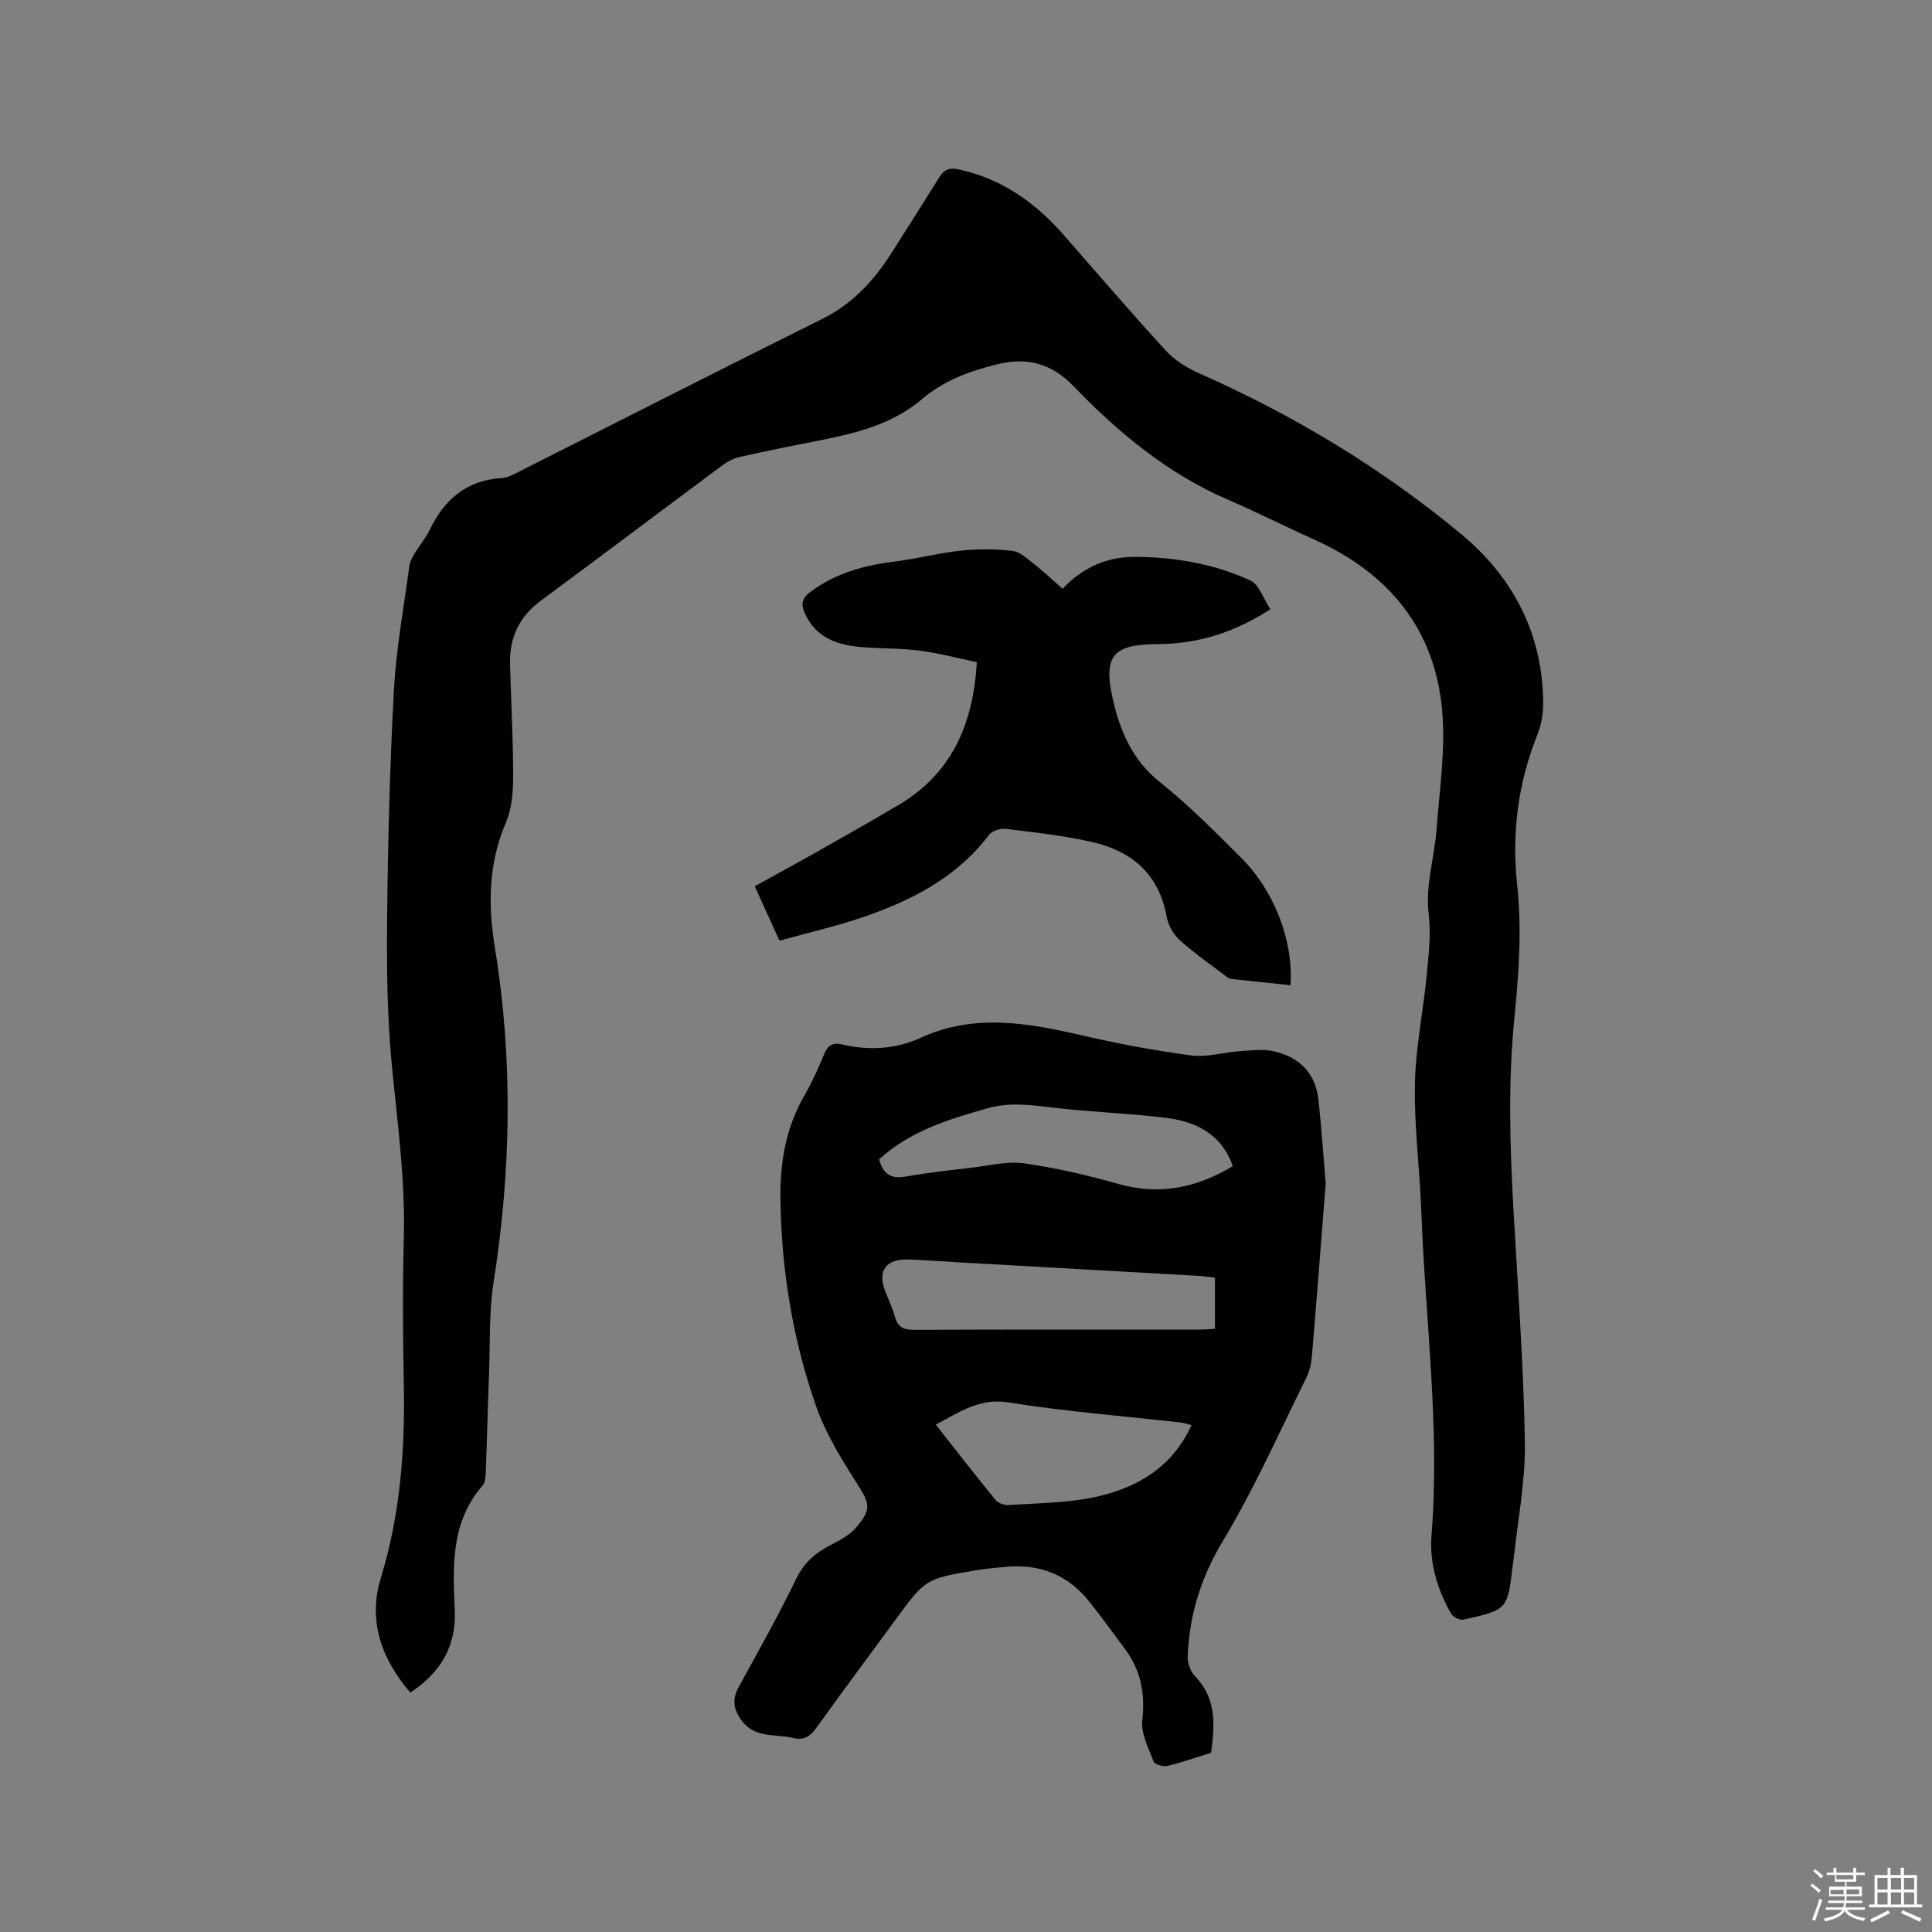 <svg enable-background="new 0 0 400 400" viewBox="0 0 400 400" xmlns="http://www.w3.org/2000/svg"><rect x="0" y="0" width="400" height="400" fill="#808080" stroke="none"/><path d="m374.8 390.4.4-.4c.7.5 1.3 1 1.8 1.4l-.5.5c-.5-.6-1.1-1.1-1.7-1.5zm1 7.3-.6-.3c.5-1.4 1.1-2.8 1.5-4.3.2.1.4.2.6.3-.5 1.3-1 2.8-1.5 4.3zm-.4-10.3.4-.4c.4.3 1 .8 1.7 1.4l-.5.5c-.4-.5-1-1-1.6-1.5zm2.5.3h1.7v-1h.6v1h3.5v-1h.6v1h1.8v.5h-1.8v1.4h-2v1h3.2v2h-3.2v.9h3.3v.5h-3.4c0 .3-.1.6-.1.9h4v.5h-3.7c.7.9 1.9 1.5 3.8 1.7-.1.2-.2.4-.3.6-2.1-.4-3.5-1.1-4-2.1-.4 1-1.8 1.7-4 2.2-.1-.2-.2-.4-.3-.6 2.1-.4 3.4-1 3.8-1.8h-3.4v-.5h3.6c.1-.3.1-.6.2-.9h-3.3v-.5h3.4c0-.3 0-.6 0-.9h-3.2v-2h3.3v-1h-2.1v-1.4h-1.7v-.5zm1.1 3.5v1h2.7c0-.3 0-.4 0-.4 0-.1 0-.2 0-.2 0-.1 0-.2 0-.3h-2.7zm1.2-3v.9h3.5v-.9zm4.7 3h-2.6v.6.4h2.6z" fill="#fbfafc"/><path d="m393.6 386.7h.6v1.5h2.7v6.1h1.1v.6h-11v-.6h1.1v-6.1h2.7v-1.5h.6v1.5h2.1v-1.5zm-2.7 8.8.4.6c-1.2.6-2.5 1.3-3.8 1.9-.1-.2-.2-.4-.3-.6 1.2-.6 2.5-1.2 3.7-1.9zm-2.2-6.7v2.4h2.1v-2.4zm0 3v2.5h2.1v-2.5zm2.8-3v2.4h2.1v-2.4zm0 3v2.5h2.1v-2.5zm6 6.1c-1.4-.7-2.7-1.3-3.9-1.8l.3-.6c1.5.6 2.7 1.2 3.9 1.7zm-1.2-9.1h-2.1v2.4h2.1zm-2.1 3v2.5h2.1v-2.5z" fill="#fbfafc"/><g fill="#010000"><path d="m84.95 350.43c-6.06-7.05-8.79-14.98-6.1-23.74 4.07-13.28 5.04-26.78 4.75-40.52-.21-9.96-.25-19.94.01-29.9.32-11.93-1.31-23.66-2.46-35.48-.99-10.1-1.1-20.31-1-30.47.16-15.79.55-31.59 1.4-47.35.47-8.65 2.06-17.24 3.21-25.85.12-.9.64-1.78 1.12-2.58.98-1.63 2.26-3.11 3.08-4.82 3.05-6.36 7.69-10.32 15-10.75 1.2-.07 2.41-.77 3.54-1.34 20.9-10.53 41.74-21.17 62.7-31.58 6.25-3.11 10.67-7.86 14.31-13.57 3.35-5.27 6.71-10.54 10.01-15.84.97-1.55 2.05-1.98 3.95-1.57 8.9 1.91 15.84 6.84 21.72 13.54 7.06 8.05 14.02 16.19 21.26 24.06 1.85 2.01 4.43 3.56 6.96 4.68 19.57 8.67 37.78 19.65 54.2 33.31 10.68 8.88 16.81 20.62 16.89 34.91.01 2.17-.39 4.49-1.19 6.5-4.03 10.13-5.37 20.37-4.18 31.38.98 9.06.3 18.42-.61 27.55-1.31 13.16-.91 26.25-.18 39.38.9 16.09 2.1 32.18 2.37 48.28.14 7.99-1.48 16.02-2.31 24.02-.04.42-.14.84-.19 1.26-1.08 9.32-1.07 9.37-10.3 11.4-.73.16-2.12-.62-2.53-1.35-2.83-4.98-4.45-10.45-4-16.13 1.78-22.43-1.29-44.68-2.11-67.01-.32-8.79-1.49-17.58-1.33-26.35.14-7.59 1.73-15.14 2.46-22.73.4-4.19.89-8.48.39-12.61-.71-5.97 1.19-11.54 1.62-17.3.61-8.22 1.89-16.54 1.18-24.68-1.48-17.01-11.13-28.58-26.58-35.51-5.89-2.64-11.66-5.58-17.59-8.13-12.51-5.38-22.79-13.85-32.08-23.52-4.6-4.79-9.67-6.12-15.81-4.61-5.68 1.39-11.04 3.3-15.66 7.24-6.15 5.24-13.84 7.1-21.59 8.61-5.4 1.06-10.8 2.14-16.17 3.36-1.28.29-2.56.99-3.63 1.78-12.5 9.28-24.92 18.67-37.45 27.92-4.48 3.31-6.58 7.63-6.43 13.09.2 7.74.64 15.47.64 23.21 0 3.21-.23 6.69-1.46 9.58-3.67 8.58-3.79 17.06-2.29 26.23 3.74 22.96 3.32 46.01-.3 69.03-.98 6.24-.7 12.69-.94 19.04-.26 6.78-.42 13.56-.68 20.34-.04.92-.09 2.07-.63 2.69-6.57 7.51-6.22 16.61-5.79 25.61.36 7.61-2.78 13.04-9.2 17.29z"/><path d="m274.47 245.02c-1.06 13.44-1.91 24.64-2.86 35.83-.13 1.55-.53 3.17-1.22 4.56-5.61 11.28-10.73 22.87-17.21 33.64-4.56 7.58-6.95 15.34-7.28 23.93-.05 1.36.59 3.11 1.53 4.08 4.5 4.64 4.08 10.17 3.31 15.83-3.02.94-6.01 2-9.08 2.73-.86.2-2.6-.33-2.83-.94-1.06-2.78-2.64-5.82-2.33-8.57.63-5.52-.32-10.3-3.57-14.69-2.46-3.32-4.88-6.66-7.46-9.89-4.46-5.58-10.37-7.83-17.43-7.12-2 .2-4.01.38-6 .71-10.45 1.75-10.44 1.77-16.73 10.36-5.45 7.44-10.98 14.82-16.34 22.32-1.29 1.8-2.67 2.56-4.77 2.03-3.66-.92-7.9.19-10.71-3.69-1.75-2.42-1.89-4.44-.49-6.98 4.07-7.4 8.21-14.77 11.89-22.37 1.71-3.54 4.31-5.53 7.59-7.18 1.76-.88 3.6-1.96 4.84-3.43 3.22-3.79 2.71-4.96.09-9.07-3.22-5.05-6.45-10.29-8.42-15.9-4.84-13.76-7.18-28.08-7.41-42.71-.12-7.65 1.06-14.96 4.97-21.7 1.59-2.74 2.9-5.66 4.1-8.59.75-1.83 1.81-2.41 3.64-1.98 5.62 1.33 11.13 1.01 16.41-1.4 11.14-5.08 22.29-3.02 33.56-.41 7.39 1.71 14.88 3.1 22.4 4.1 3.16.42 6.5-.63 9.78-.86 2.42-.17 4.95-.53 7.25-.01 5.22 1.16 8.66 4.47 9.26 9.97.72 6.5 1.15 13.05 1.52 17.4zm-22.93 19.5c-1.35-.15-2.39-.31-3.43-.37-16.79-.95-33.59-1.89-50.38-2.84-3.17-.18-6.33-.43-9.5-.55-4.82-.17-6.63 2.29-4.94 6.6.7 1.77 1.5 3.51 2.02 5.34.6 2.08 1.77 2.64 3.92 2.63 19.8-.09 39.6-.05 59.4-.06.93 0 1.85-.1 2.91-.15 0-3.58 0-6.93 0-10.6zm3.7-23.08c-2.46-6.95-7.96-9.33-14.32-10.07-7.67-.89-15.41-1.16-23.07-2.07-4.53-.54-8.91-1.13-13.45.17-8.08 2.29-16.03 4.72-22.39 10.57.79 2.8 2.25 4.12 5.33 3.58 4.57-.81 9.2-1.32 13.82-1.86 3.63-.43 7.37-1.4 10.89-.9 6.57.93 13.09 2.45 19.48 4.26 8.44 2.38 16.07.89 23.71-3.68zm-8.54 53.63c-.88-.22-1.57-.48-2.28-.56-11.87-1.34-23.81-2.26-35.59-4.15-6.09-.98-10.16 2.02-15.09 4.59 4.24 5.39 8.25 10.56 12.39 15.62.54.66 1.83 1.09 2.73 1.03 5.79-.38 11.67-.4 17.32-1.54 8.89-1.8 16.39-6.05 20.52-14.99z"/><path d="m263.02 126.13c-7.66 4.96-15.24 7.21-23.49 7.23-9.11.03-11.15 2.47-9.14 11.36 1.51 6.68 4.05 12.66 9.78 17.23 5.95 4.74 11.34 10.21 16.74 15.59 6.96 6.92 10.89 17.27 10.28 26.44-4.07-.43-8.13-.85-12.2-1.29-.3-.03-.63-.15-.86-.34-3.33-2.54-6.8-4.92-9.9-7.72-1.33-1.2-2.39-3.17-2.71-4.95-1.6-8.74-7.22-13.47-15.36-15.34-5.86-1.35-11.9-1.99-17.89-2.73-1.12-.14-2.85.38-3.49 1.22-6.7 8.87-16.07 13.63-26.21 17.09-5.57 1.9-11.35 3.21-17.19 4.84-1.81-3.99-3.42-7.52-5.12-11.27 4.25-2.35 8.32-4.55 12.35-6.83 5.8-3.28 11.62-6.56 17.36-9.95 10.96-6.47 15.52-16.59 16.27-29.61-3.88-.81-7.82-1.87-11.83-2.39-3.98-.52-8.03-.41-12.04-.74-4.95-.41-9.35-1.86-11.68-6.86-.88-1.88-.76-3.18 1.1-4.57 5.2-3.88 11.09-5.49 17.39-6.27 4.61-.57 9.15-1.77 13.77-2.27 3.52-.37 7.14-.35 10.65.05 1.55.18 3.04 1.59 4.4 2.65 1.99 1.56 3.83 3.3 6 5.21 4.18-4.48 9.27-6.67 15.1-6.62 8.22.06 16.29 1.45 23.77 4.89 1.81.83 2.66 3.7 4.15 5.95z"/></g></svg>